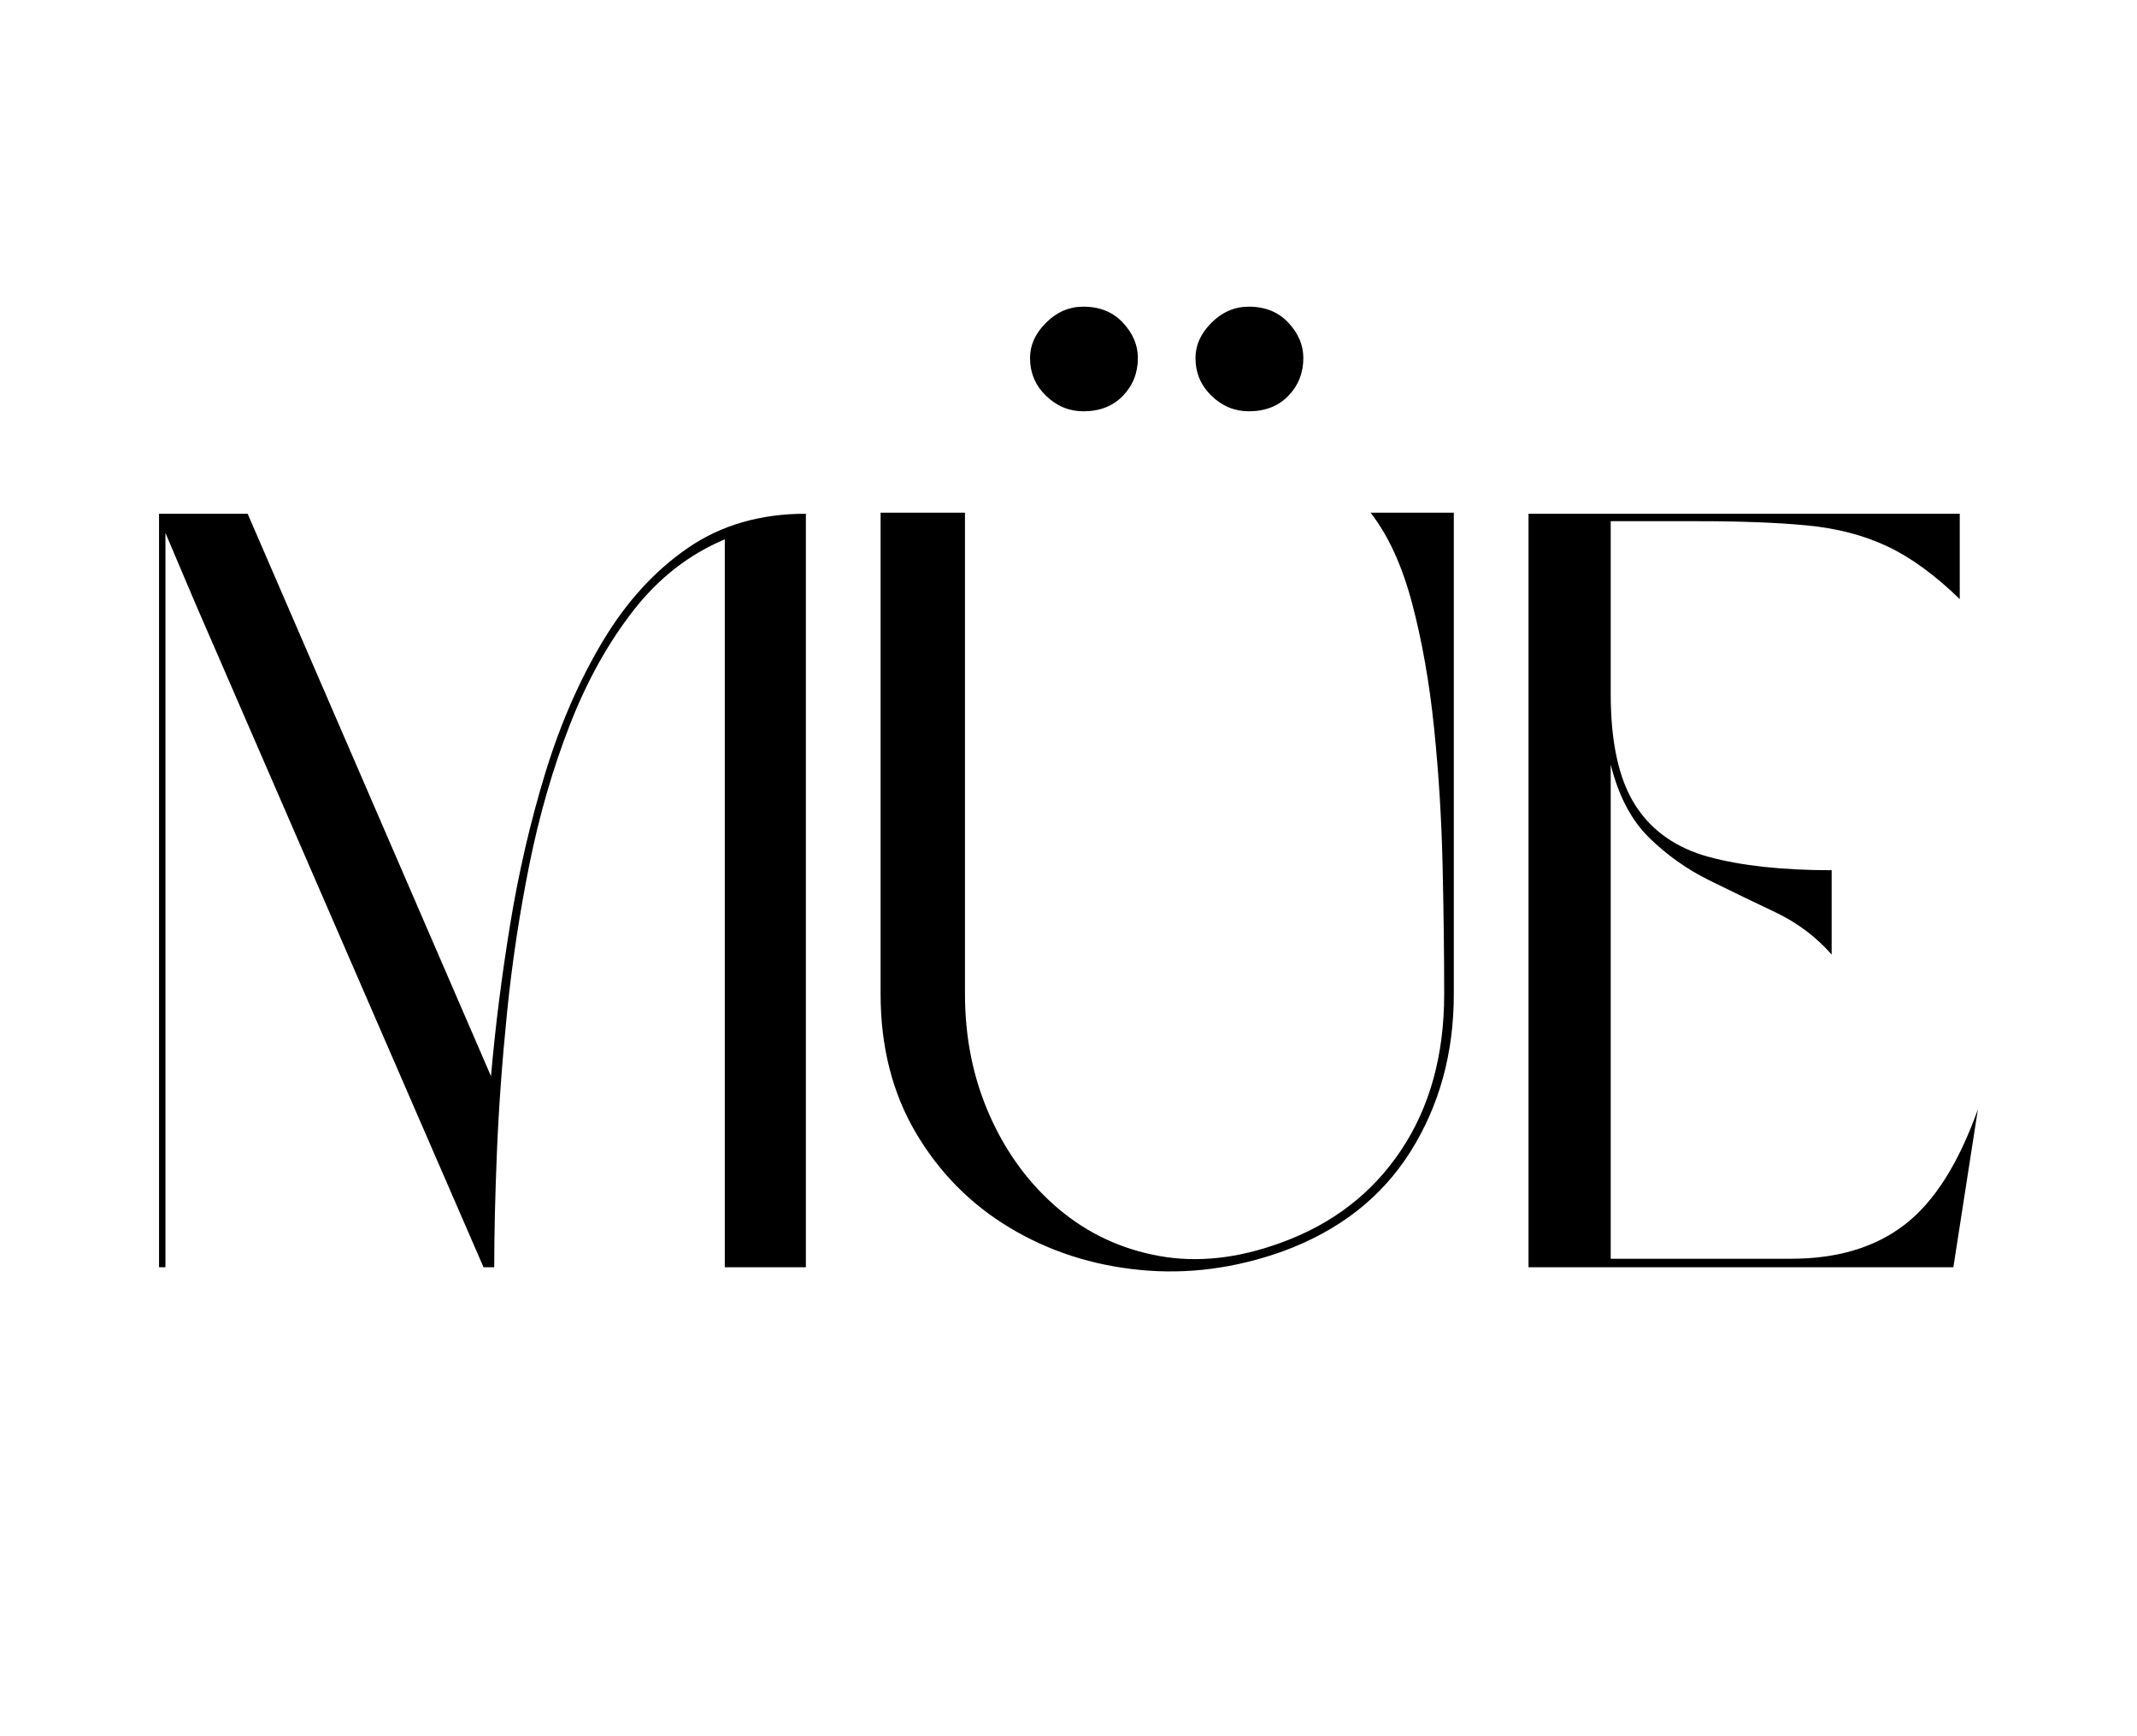<svg version="1.0" preserveAspectRatio="xMidYMid meet" height="650" viewBox="0 0 600 487.5" zoomAndPan="magnify" width="800" xmlns:xlink="http://www.w3.org/1999/xlink" xmlns="http://www.w3.org/2000/svg"><defs><g></g></defs><g fill-opacity="1" fill="#000000"><g transform="translate(34.169, 355.827)"><g><path d="M 192.094 -211.578 L 192.094 0 L 169.328 0 L 169.328 -204.391 C 159.336 -200.191 150.797 -193.547 143.703 -184.453 C 136.609 -175.367 130.66 -164.68 125.859 -152.391 C 121.066 -140.098 117.27 -127.008 114.469 -113.125 C 111.676 -99.238 109.582 -85.352 108.188 -71.469 C 106.789 -57.582 105.844 -44.492 105.344 -32.203 C 104.844 -19.922 104.594 -9.188 104.594 0 L 101.594 0 L 20.672 -186.406 L 12.281 -206.188 L 12.281 0 L 10.484 0 L 10.484 -211.578 L 35.359 -211.578 L 103.688 -53.641 C 104.883 -67.43 106.68 -81.664 109.078 -96.344 C 111.484 -111.031 114.781 -125.219 118.969 -138.906 C 123.164 -152.594 128.562 -164.93 135.156 -175.922 C 141.75 -186.91 149.691 -195.598 158.984 -201.984 C 168.273 -208.379 179.312 -211.578 192.094 -211.578 Z M 192.094 -211.578"></path></g></g></g><g fill-opacity="1" fill="#000000"><g transform="translate(236.761, 355.827)"><g><path d="M 34.172 -76.719 L 34.172 -211.875 L 10.484 -211.875 L 10.484 -76.719 C 10.484 -61.938 13.781 -48.953 20.375 -37.766 C 26.969 -26.578 35.758 -17.688 46.75 -11.094 C 57.738 -4.5 69.926 -0.551 83.312 0.75 C 96.695 2.051 110.082 0.301 123.469 -4.5 C 139.25 -10.289 151.188 -19.629 159.281 -32.516 C 167.375 -45.398 171.422 -60.133 171.422 -76.719 L 171.422 -211.875 L 148.047 -211.875 C 153.035 -205.477 156.926 -196.984 159.719 -186.391 C 162.52 -175.805 164.57 -164.172 165.875 -151.484 C 167.176 -138.805 167.973 -125.973 168.266 -112.984 C 168.566 -99.992 168.719 -87.906 168.719 -76.719 C 168.719 -59.539 164.672 -44.906 156.578 -32.812 C 148.492 -20.727 137.258 -12.086 122.875 -6.891 C 110.883 -2.492 99.547 -1.242 88.859 -3.141 C 78.172 -5.047 68.727 -9.441 60.531 -16.328 C 52.344 -23.223 45.898 -31.914 41.203 -42.406 C 36.516 -52.895 34.172 -64.332 34.172 -76.719 Z M 67.422 -269.719 C 72.023 -269.719 75.723 -268.219 78.516 -265.219 C 81.316 -262.227 82.719 -258.93 82.719 -255.328 C 82.719 -251.141 81.316 -247.594 78.516 -244.688 C 75.723 -241.789 72.023 -240.344 67.422 -240.344 C 63.43 -240.344 59.938 -241.789 56.938 -244.688 C 53.938 -247.594 52.438 -251.141 52.438 -255.328 C 52.438 -258.93 53.938 -262.227 56.938 -265.219 C 59.938 -268.219 63.43 -269.719 67.422 -269.719 Z M 113.875 -269.719 C 118.477 -269.719 122.176 -268.219 124.969 -265.219 C 127.77 -262.227 129.172 -258.93 129.172 -255.328 C 129.172 -251.141 127.77 -247.594 124.969 -244.688 C 122.176 -241.789 118.477 -240.344 113.875 -240.344 C 109.883 -240.344 106.391 -241.789 103.391 -244.688 C 100.391 -247.594 98.891 -251.141 98.891 -255.328 C 98.891 -258.93 100.391 -262.227 103.391 -265.219 C 106.391 -268.219 109.883 -269.719 113.875 -269.719 Z M 113.875 -269.719"></path></g></g></g><g fill-opacity="1" fill="#000000"><g transform="translate(418.674, 355.827)"><g><path d="M 33.562 -141.156 L 33.562 -2.391 L 84.219 -2.391 C 97.195 -2.391 107.832 -5.586 116.125 -11.984 C 124.414 -18.379 131.258 -29.172 136.656 -44.359 L 129.766 0 L 10.484 0 L 10.484 -211.578 L 131.562 -211.578 L 131.562 -187.609 C 124.57 -194.398 117.781 -199.344 111.188 -202.438 C 104.594 -205.531 97.148 -207.477 88.859 -208.281 C 80.566 -209.082 70.328 -209.484 58.141 -209.484 L 33.562 -209.484 L 33.562 -160.938 C 33.562 -147.344 35.859 -136.945 40.453 -129.75 C 45.047 -122.562 51.938 -117.719 61.125 -115.219 C 70.32 -112.727 81.812 -111.484 95.594 -111.484 L 95.594 -87.812 C 91.195 -92.801 85.953 -96.742 79.859 -99.641 C 73.766 -102.535 67.57 -105.531 61.281 -108.625 C 54.988 -111.727 49.344 -115.727 44.344 -120.625 C 39.352 -125.52 35.758 -132.363 33.562 -141.156 Z M 33.562 -141.156"></path></g></g></g></svg>